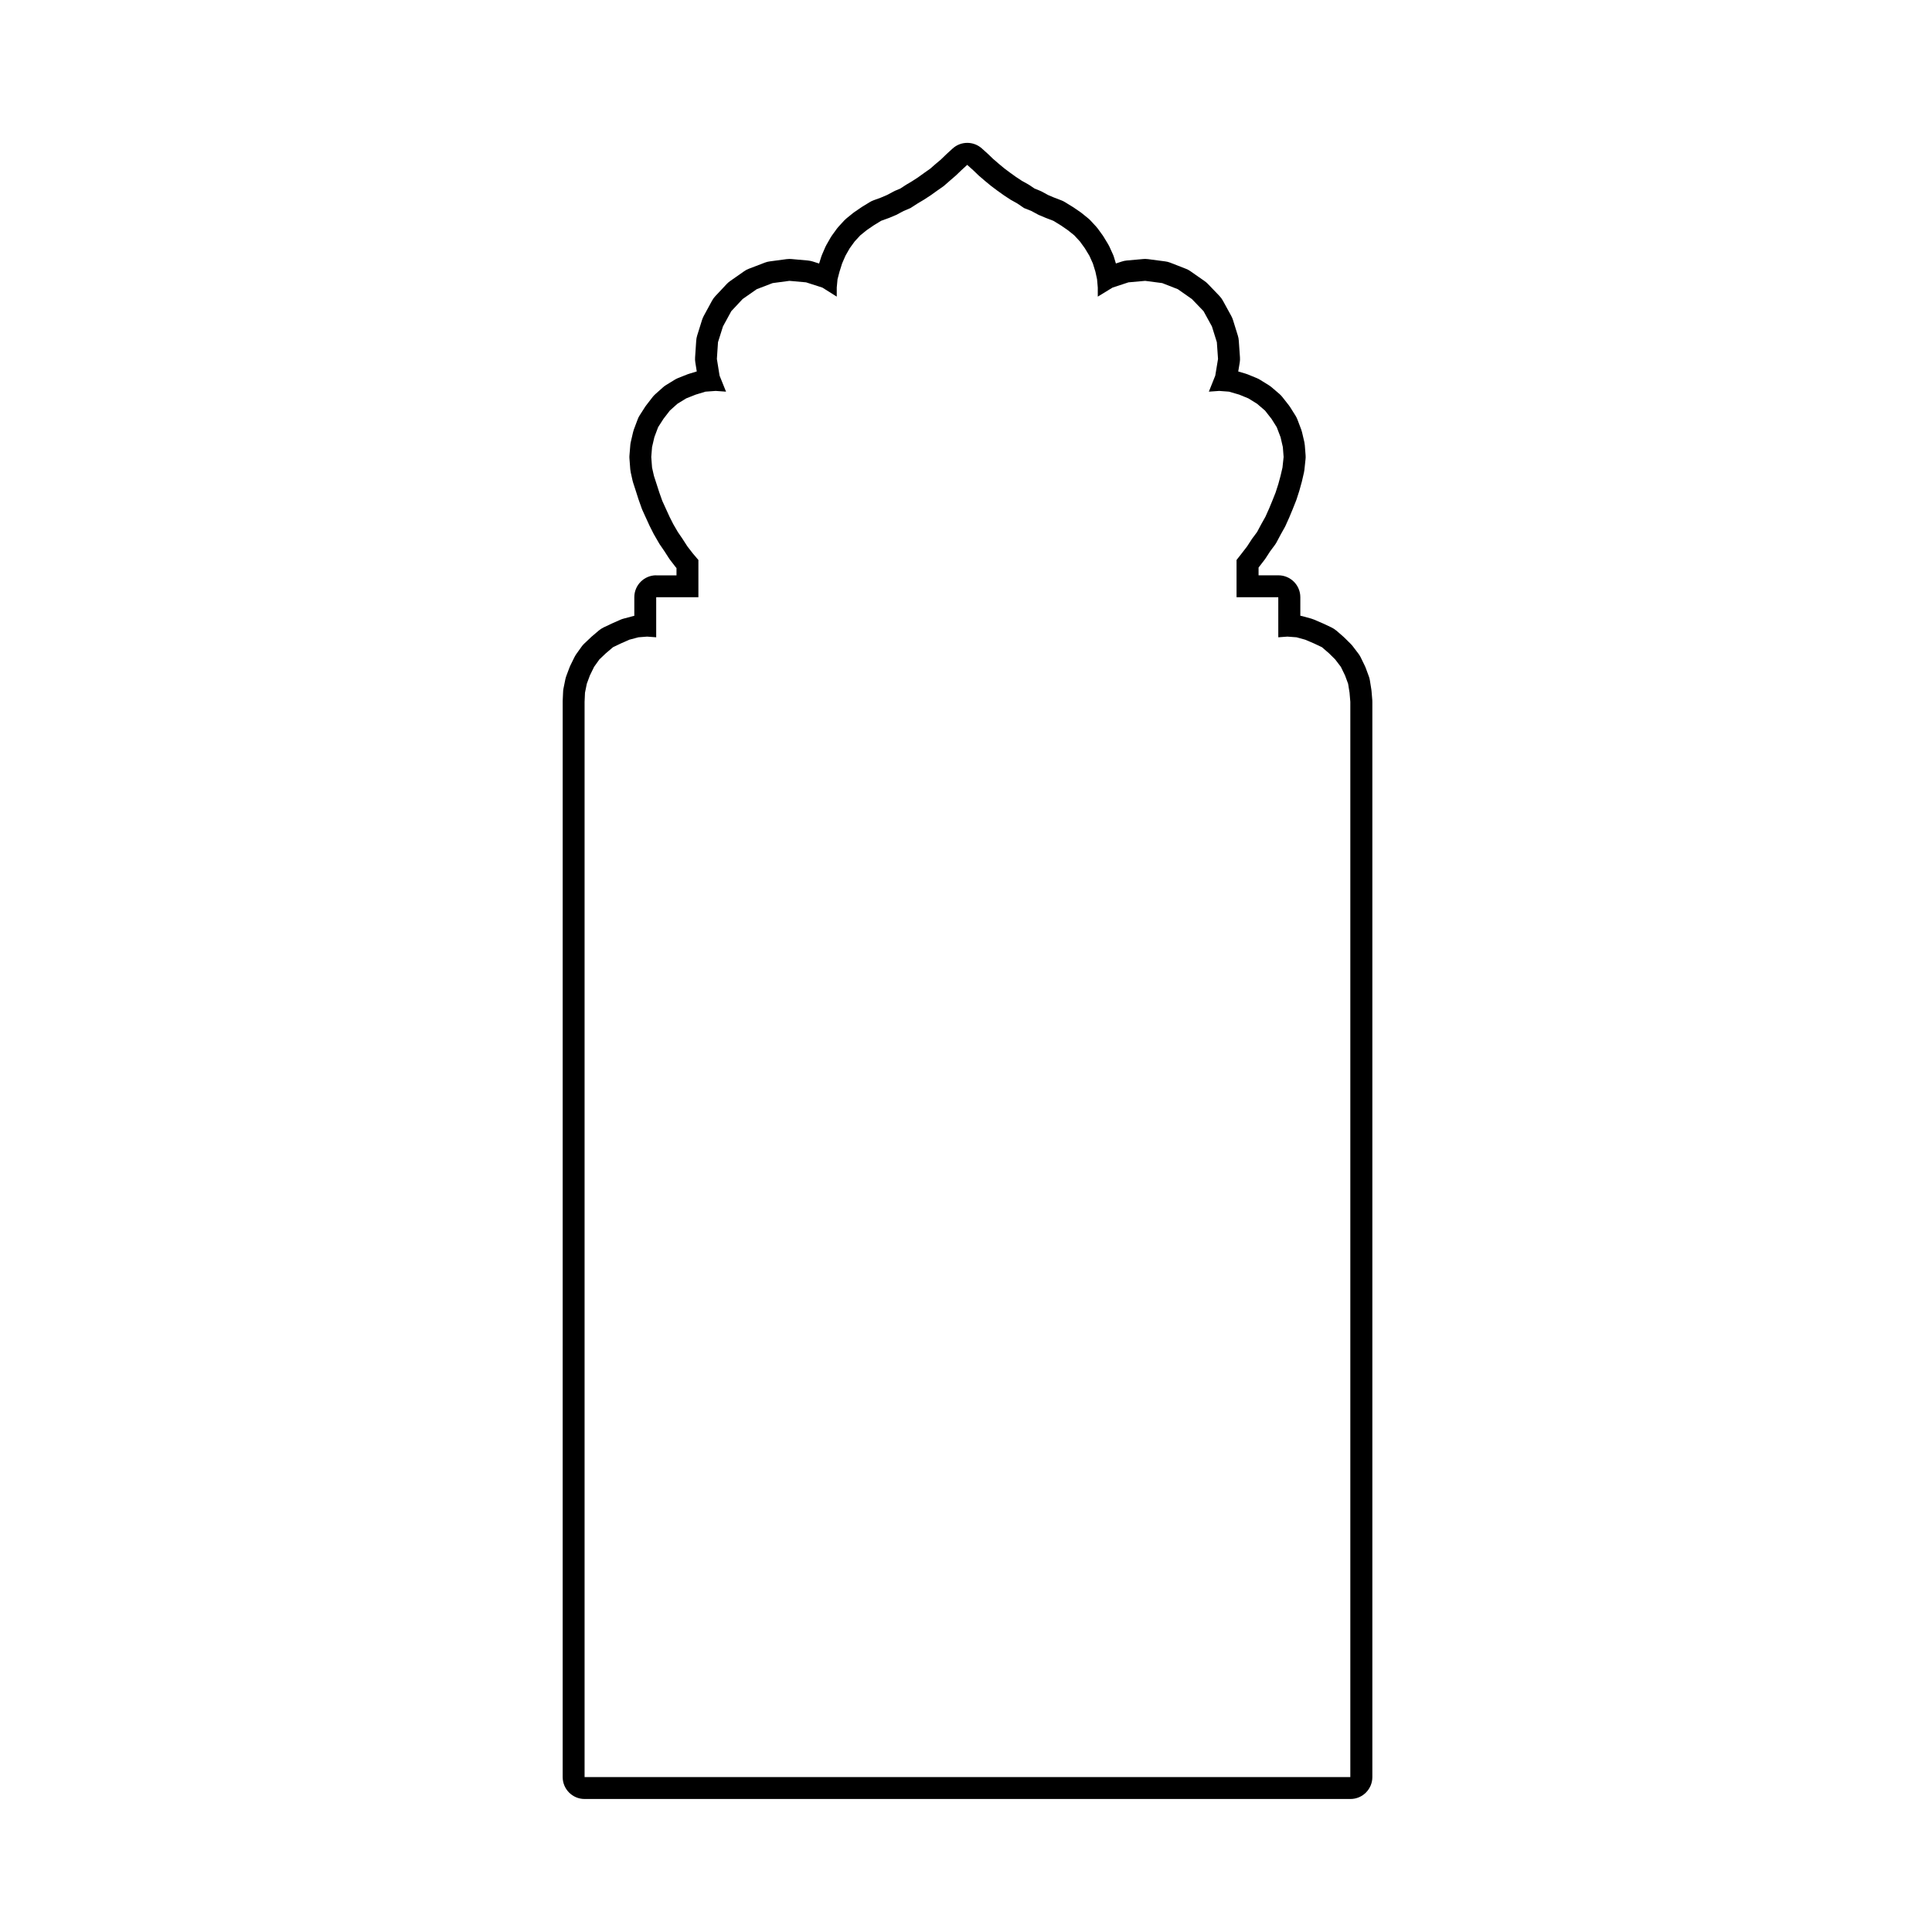 <?xml version="1.0" encoding="UTF-8"?>
<!-- Uploaded to: SVG Repo, www.svgrepo.com, Generator: SVG Repo Mixer Tools -->
<svg fill="#000000" width="800px" height="800px" version="1.1" viewBox="144 144 512 512" xmlns="http://www.w3.org/2000/svg">
 <path d="m317.9 296.46c-3.203 0-5.801 2.609-5.801 5.805v4.934c-0.121 0.023-0.258 0.055-0.379 0.09l-2.418 0.641c-0.301 0.074-0.59 0.176-0.875 0.301l-2.207 0.977-2.262 1.066c-0.453 0.223-0.883 0.5-1.266 0.82l-1.914 1.629-1.934 1.828c-0.273 0.258-0.52 0.535-0.734 0.848l-1.406 1.965c-0.18 0.266-0.336 0.527-0.484 0.82l-1.113 2.266c-0.074 0.172-0.152 0.348-0.215 0.523l-0.828 2.211c-0.102 0.281-0.18 0.57-0.246 0.867l-0.484 2.383c-0.059 0.281-0.098 0.586-0.105 0.883l-0.109 2.41-0.004 285.22c0 3.203 2.602 5.805 5.801 5.805h202.97c3.203 0 5.801-2.606 5.801-5.805v-284.95c0-0.156-0.004-0.312-0.016-0.48l-0.203-2.41c-0.012-0.145-0.031-0.297-0.055-0.441l-0.383-2.383c-0.059-0.379-0.156-0.742-0.293-1.098l-0.816-2.211c-0.074-0.176-0.141-0.352-0.227-0.523l-1.102-2.266c-0.172-0.336-0.371-0.676-0.605-0.973l-1.508-1.977c-0.156-0.211-0.332-0.402-0.527-0.598l-1.629-1.613c-0.09-0.098-0.18-0.188-0.289-0.273l-1.879-1.629c-0.402-0.344-0.848-0.629-1.32-0.852l-2.125-1.004-2.504-1.078c-0.238-0.105-0.484-0.188-0.734-0.258l-2.301-0.633c-0.188-0.047-0.379-0.098-0.57-0.125v-4.902c0-3.199-2.602-5.805-5.805-5.805h-5.262v-2.051l0.16-0.207 1.445-1.879c0.09-0.121 0.176-0.246 0.266-0.379l1.203-1.852 1.215-1.633c0.172-0.227 0.328-0.48 0.469-0.73l1.102-2.074 1.059-1.891c0.086-0.145 0.16-0.301 0.23-0.453l0.992-2.207 0.887-2.137 0.922-2.316c0.055-0.117 0.098-0.246 0.133-0.371l0.711-2.207 0.672-2.418 0.562-2.438c0.055-0.23 0.09-0.457 0.117-0.695l0.297-2.805c0.047-0.348 0.047-0.699 0.02-1.055l-0.203-2.625c-0.023-0.293-0.066-0.586-0.125-0.867l-0.613-2.625c-0.059-0.258-0.133-0.504-0.227-0.746l-1.004-2.648c-0.141-0.352-0.312-0.707-0.516-1.027l-1.391-2.211c-0.105-0.168-0.227-0.332-0.352-0.504l-1.734-2.207c-0.23-0.297-0.5-0.57-0.777-0.816l-2.102-1.797c-0.227-0.188-0.469-0.363-0.727-0.523l-2.309-1.43c-0.273-0.172-0.559-0.316-0.855-0.438l-2.422-0.992c-0.191-0.074-0.371-0.137-0.562-0.195l-1.93-0.57 0.398-2.394c0.07-0.441 0.098-0.898 0.059-1.34l-0.312-4.434c-0.031-0.457-0.109-0.902-0.246-1.328l-1.301-4.18c-0.117-0.363-0.266-0.719-0.457-1.062l-2.223-4.051c-0.246-0.453-0.555-0.867-0.91-1.238l-3.082-3.211c-0.262-0.266-0.543-0.508-0.852-0.719l-3.734-2.609c-0.371-0.266-0.781-0.484-1.211-0.648l-4.137-1.617c-0.438-0.168-0.891-0.293-1.355-0.344l-4.519-0.594c-0.25-0.035-0.508-0.055-0.75-0.055-0.176 0-0.348 0.016-0.523 0.023l-4.422 0.395c-0.441 0.047-0.871 0.133-1.293 0.277l-1.551 0.508-0.523-1.719c-0.07-0.238-0.152-0.465-0.262-0.691l-0.922-2.035c-0.098-0.211-0.207-0.422-0.328-0.625l-1.203-1.984c-0.082-0.137-0.168-0.266-0.258-0.395l-1.305-1.797c-0.133-0.188-0.281-0.363-0.43-0.523l-1.508-1.629c-0.195-0.215-0.406-0.406-0.637-0.59l-1.727-1.395c-0.109-0.09-0.238-0.176-0.352-0.258l-1.797-1.234-2.262-1.391c-0.301-0.188-0.621-0.344-0.953-0.469l-1.996-0.766-1.473-0.625-1.668-0.906c-0.203-0.105-0.406-0.207-0.621-0.289l-1.328-0.527-1.254-0.855c-0.145-0.098-0.297-0.188-0.441-0.273l-1.656-0.922-1.613-1.066-1.566-1.125-1.465-1.098-1.492-1.238-1.523-1.316-1.266-1.219-1.676-1.512c-1.102-0.992-2.484-1.492-3.879-1.492-1.406 0-2.805 0.504-3.914 1.527l-1.508 1.371-1.602 1.547-1.383 1.16-1.414 1.238-1.414 0.992-1.785 1.285-1.613 1.047-1.496 0.887-1.637 1.059-1.355 0.574c-0.16 0.07-0.328 0.145-0.488 0.238l-1.688 0.902-1.664 0.707-1.828 0.664c-0.367 0.125-0.727 0.301-1.055 0.504l-2.016 1.23-2.047 1.395c-0.121 0.098-0.246 0.18-0.371 0.277l-1.715 1.387c-0.215 0.176-0.422 0.379-0.621 0.578l-1.496 1.629c-0.156 0.16-0.297 0.336-0.434 0.523l-1.305 1.797c-0.117 0.168-0.238 0.344-0.344 0.527l-1.133 1.984c-0.105 0.18-0.203 0.383-0.293 0.574l-0.883 2.047c-0.074 0.18-0.141 0.363-0.203 0.551l-0.559 1.773-1.684-0.539c-0.402-0.121-0.828-0.211-1.254-0.258l-4.418-0.395c-0.172-0.012-0.348-0.023-0.52-0.023-0.262 0-0.523 0.02-0.777 0.055l-4.434 0.594c-0.449 0.055-0.883 0.168-1.301 0.328l-4.223 1.617c-0.449 0.168-0.867 0.387-1.254 0.664l-3.727 2.609c-0.328 0.227-0.629 0.492-0.906 0.785l-3.004 3.203c-0.332 0.352-0.629 0.754-0.863 1.184l-2.211 4.062c-0.176 0.324-0.324 0.676-0.441 1.031l-1.305 4.18c-0.133 0.438-0.223 0.898-0.25 1.355l-0.297 4.434c-0.031 0.441-0.016 0.883 0.059 1.316l0.383 2.394-1.98 0.605c-0.145 0.047-0.293 0.09-0.438 0.145l-2.508 0.992c-0.312 0.125-0.621 0.277-0.906 0.453l-2.328 1.43c-0.297 0.18-0.57 0.387-0.828 0.621l-2.012 1.793c-0.262 0.242-0.504 0.492-0.719 0.77l-1.703 2.203c-0.102 0.137-0.203 0.281-0.297 0.422l-1.414 2.211c-0.223 0.336-0.406 0.715-0.543 1.098l-0.992 2.641c-0.09 0.238-0.156 0.484-0.215 0.73l-0.609 2.625c-0.066 0.277-0.105 0.559-0.125 0.84l-0.215 2.625c-0.031 0.297-0.031 0.605-0.004 0.906l0.211 2.805c0.023 0.277 0.07 0.559 0.125 0.832l0.492 2.207c0.047 0.176 0.09 0.352 0.145 0.523l0.711 2.188 0.699 2.188 0.852 2.41c0.059 0.16 0.121 0.316 0.191 0.48l0.906 1.988 1.004 2.195 1.117 2.207 1.367 2.363c0.07 0.117 0.141 0.242 0.215 0.352l1.223 1.785 1.219 1.895c0.09 0.133 0.176 0.258 0.266 0.379l1.406 1.828 0.316 0.379v1.93h-5.383zm9.668-5.844-1.406-1.82-1.301-2.016-1.219-1.785-1.203-2.066-1.004-1.984-1.008-2.207-0.906-1.984-0.797-2.242-0.711-2.207-0.711-2.188-0.5-2.207-0.211-2.805 0.211-2.625 0.613-2.625 0.992-2.644 1.414-2.207 1.699-2.203 2.004-1.797 2.328-1.43 2.508-0.992 2.594-0.789 2.719-0.195 2.734 0.195-1.715-4.254-0.711-4.418 0.297-4.438 1.316-4.176 2.211-4.051 3.004-3.211 3.727-2.606 4.223-1.617 4.438-0.594 4.418 0.395 4.324 1.391 3.809 2.394v-2.394l0.203-2.195 0.523-2 0.695-2.207 0.883-2.039 1.133-1.984 1.305-1.797 1.5-1.629 1.719-1.387 1.797-1.234 2.004-1.23 2.117-0.766 1.914-0.805 1.926-1.031 1.812-0.766 1.883-1.215 1.715-1.023 1.812-1.184 1.719-1.234 1.684-1.176 1.617-1.414 1.613-1.391 1.5-1.441 1.5-1.371 1.535 1.371 1.5 1.441 1.617 1.391 1.715 1.414 1.57 1.176 1.727 1.234 1.797 1.184 1.828 1.023 1.785 1.215 1.926 0.766 1.914 1.031 1.914 0.805 1.996 0.766 2.016 1.23 1.789 1.234 1.734 1.387 1.508 1.629 1.301 1.797 1.203 1.984 0.922 2.039 0.684 2.207 0.43 2 0.191 2.195v2.394l3.914-2.394 4.223-1.391 4.422-0.395 4.516 0.594 4.137 1.617 3.723 2.606 3.09 3.211 2.223 4.051 1.305 4.176 0.312 4.438-0.73 4.418-1.699 4.254 2.734-0.195 2.609 0.195 2.707 0.789 2.418 0.992 2.312 1.43 2.098 1.797 1.727 2.203 1.387 2.207 1.008 2.644 0.609 2.625 0.203 2.625-0.301 2.805-0.516 2.207-0.594 2.188-0.711 2.207-0.891 2.242-0.82 1.984-0.988 2.207-1.113 1.984-1.102 2.066-1.328 1.785-1.309 2.016-1.402 1.82-1.402 1.789v9.859h11.062v10.625l2.414-0.18 2.418 0.18 2.312 0.641 2.293 0.977 2.125 1.004 1.891 1.629 1.629 1.617 1.5 1.965 1.102 2.266 0.82 2.211 0.383 2.383 0.203 2.41v284.95h-202.93v-284.95l0.109-2.41 0.484-2.383 0.82-2.211 1.109-2.266 1.402-1.965 1.703-1.617 1.914-1.629 2.109-1.004 2.207-0.977 2.418-0.641 2.297-0.18 2.41 0.18v-10.625h11.184v-9.859z"/>
</svg>